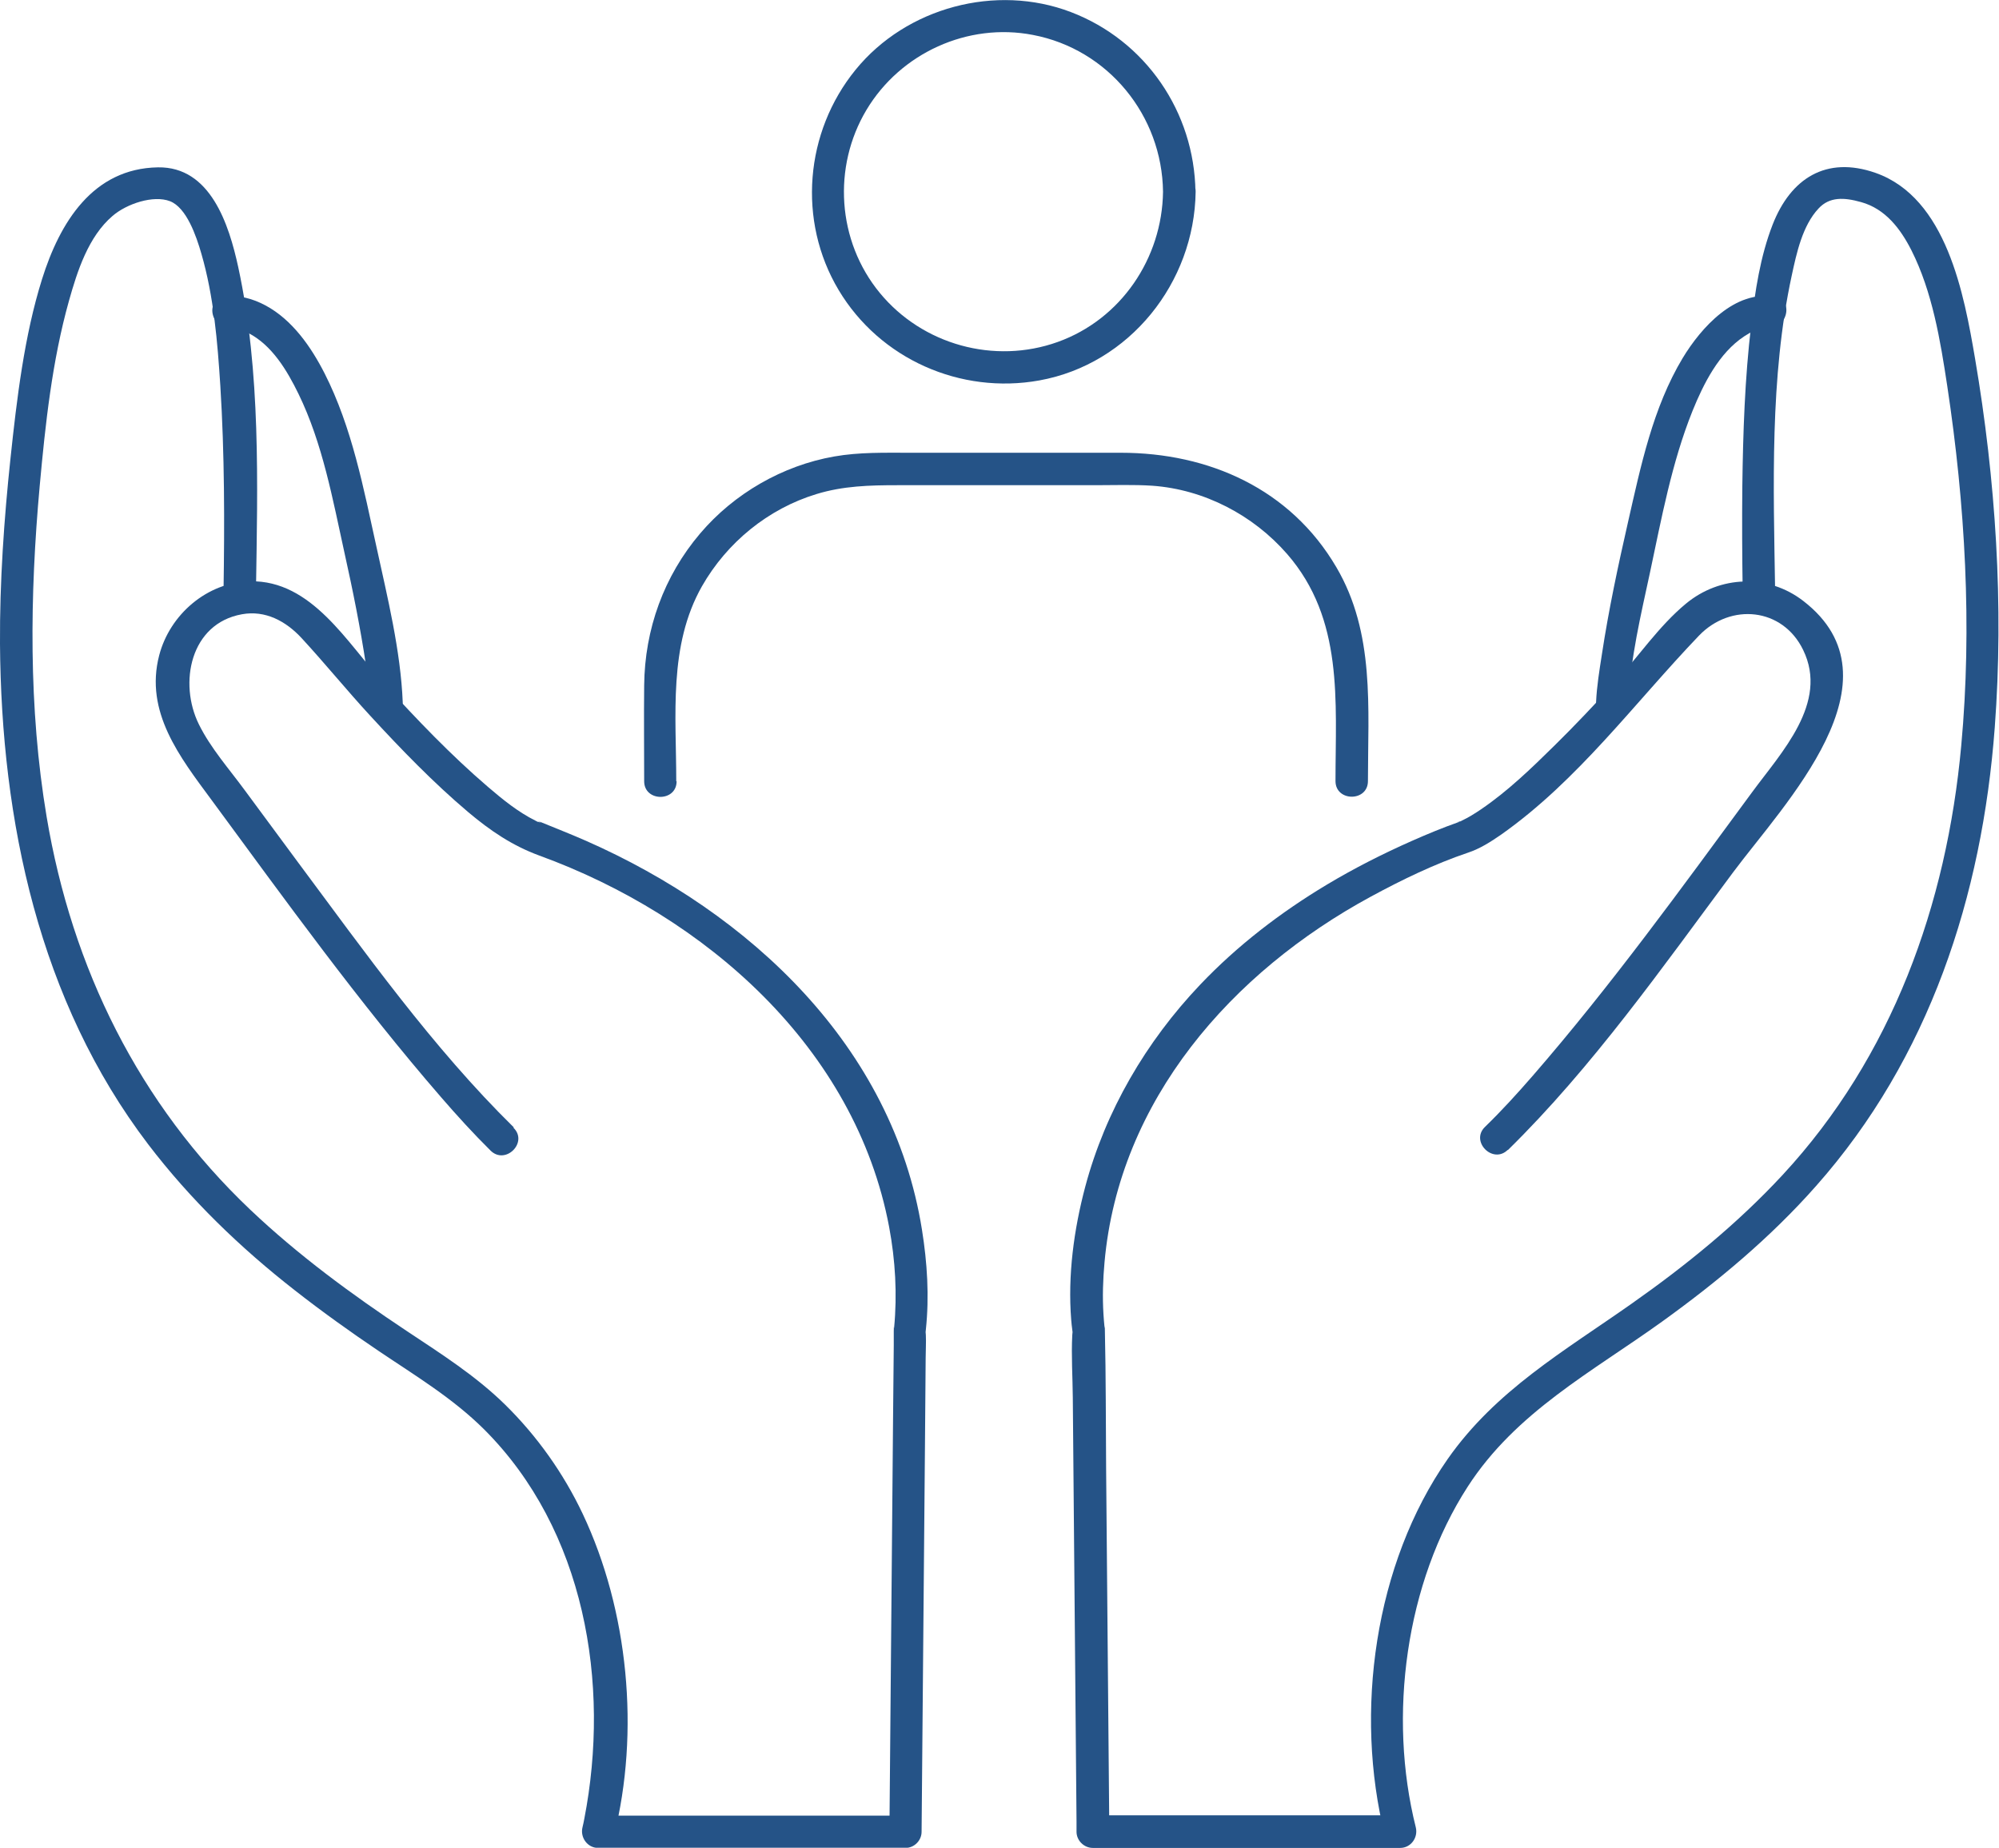 <svg xmlns="http://www.w3.org/2000/svg" id="Calque_2" data-name="Calque 2" viewBox="0 0 112.77 104.23"><defs><style>      .cls-1 {        fill: #255387;      }    </style></defs><g id="Calque_2-2" data-name="Calque 2"><g><g><path class="cls-1" d="M85.06,64.88c4.78-4.69,8.72-10.31,12.7-15.66,2.88-3.87,9.74-10.87,3.97-15.32-1.99-1.54-4.71-1.44-6.63.16-1.51,1.25-2.7,3.01-4.02,4.46-1.1,1.2-2.22,2.39-3.38,3.53-1.3,1.28-2.64,2.58-4.16,3.61-.34.23-.69.45-1.07.63-.16.08.06,0-.27.09-.09.02.41-.13.07,0-.88.31-1.75.67-2.61,1.05-1.65.73-3.27,1.55-4.82,2.48-2.6,1.56-5.04,3.43-7.14,5.64-3.05,3.21-5.34,7.12-6.48,11.4-.64,2.41-.99,5-.79,7.5.01.19.04.38.06.56.07.66.04-.28,0,.3-.06,1.17.02,2.36.03,3.53.07,7.97.14,15.94.21,23.91v.58c0,.49.42.91.92.91h17.34c.6,0,1.02-.58.88-1.16-1.58-6.28-.58-13.79,2.93-19.22,2.72-4.21,7-6.46,10.95-9.3,3.14-2.26,6.13-4.75,8.7-7.66,6.39-7.21,9.37-16.36,10.08-25.86.52-6.91.05-13.99-1.11-20.81-.62-3.62-1.6-9.07-5.62-10.48-2.78-.97-4.78.31-5.8,2.92-.7,1.8-.99,3.75-1.21,5.66-.36,3.02-.46,6.07-.5,9.11-.02,1.96-.01,3.92.02,5.88.02,1.17,1.84,1.18,1.83,0-.09-5.86-.31-12.02.94-17.79.27-1.25.6-2.8,1.51-3.77.62-.67,1.44-.63,2.4-.36,1.37.38,2.22,1.5,2.84,2.72,1.18,2.34,1.63,5.08,2.02,7.65,1.01,6.68,1.41,13.56.79,20.29-.82,8.97-3.9,17.55-10.08,24.22-2.55,2.75-5.47,5.12-8.53,7.27-3.78,2.66-7.65,4.88-10.36,8.75-4.13,5.91-5.29,14.29-3.54,21.26l.88-1.16h-17.34l.91.91c-.06-6.81-.12-13.61-.18-20.42-.02-2.6-.01-5.21-.07-7.82-.01-.64,0,0-.02-.2-.02-.25-.05-.49-.06-.74-.06-.97-.03-1.95.06-2.93.82-9.15,7.18-16.37,15.02-20.62,1.75-.95,3.61-1.85,5.48-2.48.67-.22,1.28-.61,1.86-1.01,4.36-3.07,7.53-7.43,11.18-11.24,1.78-1.85,4.71-1.58,5.87.81,1.46,2.99-1.24,5.79-2.88,8.03-3.99,5.42-7.95,10.9-12.37,15.99-.87,1-1.75,1.97-2.7,2.89-.84.82.45,2.12,1.29,1.29h0Z"></path><path class="cls-1" d="M100.12,16.74c-2.25-.4-4.16,1.75-5.19,3.45-1.69,2.81-2.37,6.11-3.09,9.27-.56,2.46-1.09,4.94-1.47,7.44-.14.9-.29,1.81-.33,2.71-.05,1.18,1.78,1.17,1.83,0,.1-2.45.7-4.93,1.21-7.31.65-3.05,1.23-6.21,2.4-9.12.62-1.53,1.49-3.27,2.92-4.21.4-.26.65-.38,1.12-.46-.26.04.64.07.11-.02,1.15.2,1.64-1.56.49-1.76h0Z"></path></g><g><path class="cls-1" d="M28.98,63.59c-4.58-4.5-8.38-9.86-12.2-14.99-.99-1.34-1.98-2.68-2.97-4.02-.88-1.2-1.93-2.38-2.59-3.72-1.15-2.32-.49-5.69,2.43-6.21,1.32-.24,2.48.39,3.36,1.34,1.33,1.44,2.56,2.96,3.89,4.4,1.74,1.89,3.54,3.75,5.5,5.41,1.27,1.07,2.5,1.9,4.02,2.46,9.37,3.41,17.84,10.84,19.74,20.96.35,1.87.46,3.78.28,5.68-.01.13-.01-.34-.02.21,0,.26,0,.53,0,.79l-.04,4.15c-.07,7.58-.13,15.16-.2,22.74,0,.18,0,.36,0,.54l.91-.91c-5.78,0-11.56,0-17.34,0l.88,1.16c1.48-5.88.82-12.74-1.76-18.19-1.08-2.28-2.57-4.38-4.37-6.15-1.67-1.64-3.63-2.88-5.57-4.17-3.1-2.06-6.11-4.27-8.81-6.83-6.29-5.97-10.06-13.64-11.49-22.17-1.03-6.15-.95-12.47-.39-18.66.32-3.5.7-7.05,1.65-10.44.47-1.67,1.09-3.62,2.46-4.79.8-.69,2.31-1.19,3.24-.83s1.48,1.95,1.77,2.96c.7,2.41.91,4.97,1.07,7.46.24,3.85.24,7.71.18,11.57-.02,1.18,1.81,1.18,1.83,0,.09-6.03.28-12.34-1-18.27-.52-2.39-1.56-5.68-4.53-5.63-3.68.06-5.54,3.12-6.54,6.31s-1.42,6.73-1.78,10.12S-.02,32.82,0,36.32c.07,9.99,2.2,20.14,8.36,28.23,2.38,3.12,5.2,5.84,8.29,8.25,1.52,1.19,3.1,2.32,4.7,3.4,2.06,1.39,4.18,2.66,5.96,4.43,5.68,5.67,7.14,14.32,5.65,21.98-.03.16-.06.31-.1.47-.14.57.28,1.16.88,1.16,5.78,0,11.56,0,17.34,0,.5,0,.91-.42.91-.91.06-7.25.13-14.49.19-21.74l.04-5c0-.42.03-.85.01-1.28-.03-.58-.06.38,0-.3.2-1.88.08-3.78-.22-5.65-1.65-10.34-9.71-17.86-18.95-21.93-.82-.36-1.66-.69-2.49-1.03-.52-.21-.03,0-.06,0-.36-.1-.04.02-.29-.1-.99-.49-1.86-1.2-2.69-1.91-2.1-1.8-4.02-3.81-5.88-5.85-2.06-2.26-4.06-5.82-7.54-5.75-2.42.05-4.53,1.87-5.13,4.18-.83,3.19,1.17,5.74,2.95,8.15,4.18,5.68,8.33,11.44,12.95,16.77.9,1.04,1.82,2.05,2.8,3.02.84.82,2.13-.47,1.29-1.29h0Z"></path><path class="cls-1" d="M13.12,18.5c-.41.07,0,0,.17.03-.06,0,.02,0,.23.06.25.08.3.09.48.19,1.35.69,2.2,2.13,2.84,3.44,1.36,2.79,1.93,5.95,2.59,8.95.47,2.11.9,4.24,1.22,6.38.1.68.21,1.38.24,2.07.05,1.17,1.87,1.18,1.83,0-.12-2.93-.86-5.91-1.48-8.76-.73-3.31-1.38-6.75-2.93-9.8-.76-1.49-1.82-3.02-3.33-3.83-.71-.38-1.53-.62-2.34-.48-1.16.2-.67,1.96.49,1.76h0Z"></path></g><path class="cls-1" d="M65.61,10.82c-.05,3.75-2.37,7.19-5.94,8.47s-7.63.16-10.04-2.77-2.67-7.11-.75-10.32,5.72-4.94,9.39-4.23c4.25.81,7.29,4.55,7.34,8.85.02,1.17,1.84,1.18,1.83,0-.06-4.5-2.81-8.53-7.03-10.14s-9.27-.27-12.14,3.25-3.29,8.53-.96,12.43,6.88,5.9,11.32,5.1c5.1-.92,8.75-5.52,8.82-10.64.02-1.18-1.81-1.18-1.83,0Z"></path><path class="cls-1" d="M38.15,44.07c0-3.71-.45-7.65,1.45-11,1.41-2.47,3.73-4.37,6.46-5.2,1.5-.46,3-.5,4.55-.5h11.17c1.07,0,2.16-.04,3.23.03,2.92.21,5.68,1.65,7.6,3.85,3.2,3.68,2.73,8.29,2.73,12.81,0,1.17,1.83,1.18,1.83,0,0-4.13.4-8.35-1.78-12.06-2.59-4.42-7.19-6.46-12.16-6.46-3.96,0-7.92,0-11.88,0-1.44,0-2.87-.04-4.29.21-2.91.51-5.65,2.09-7.56,4.34-2.05,2.41-3.13,5.41-3.16,8.57-.02,1.8,0,3.61,0,5.41,0,1.17,1.83,1.18,1.83,0h0Z"></path></g></g></svg>